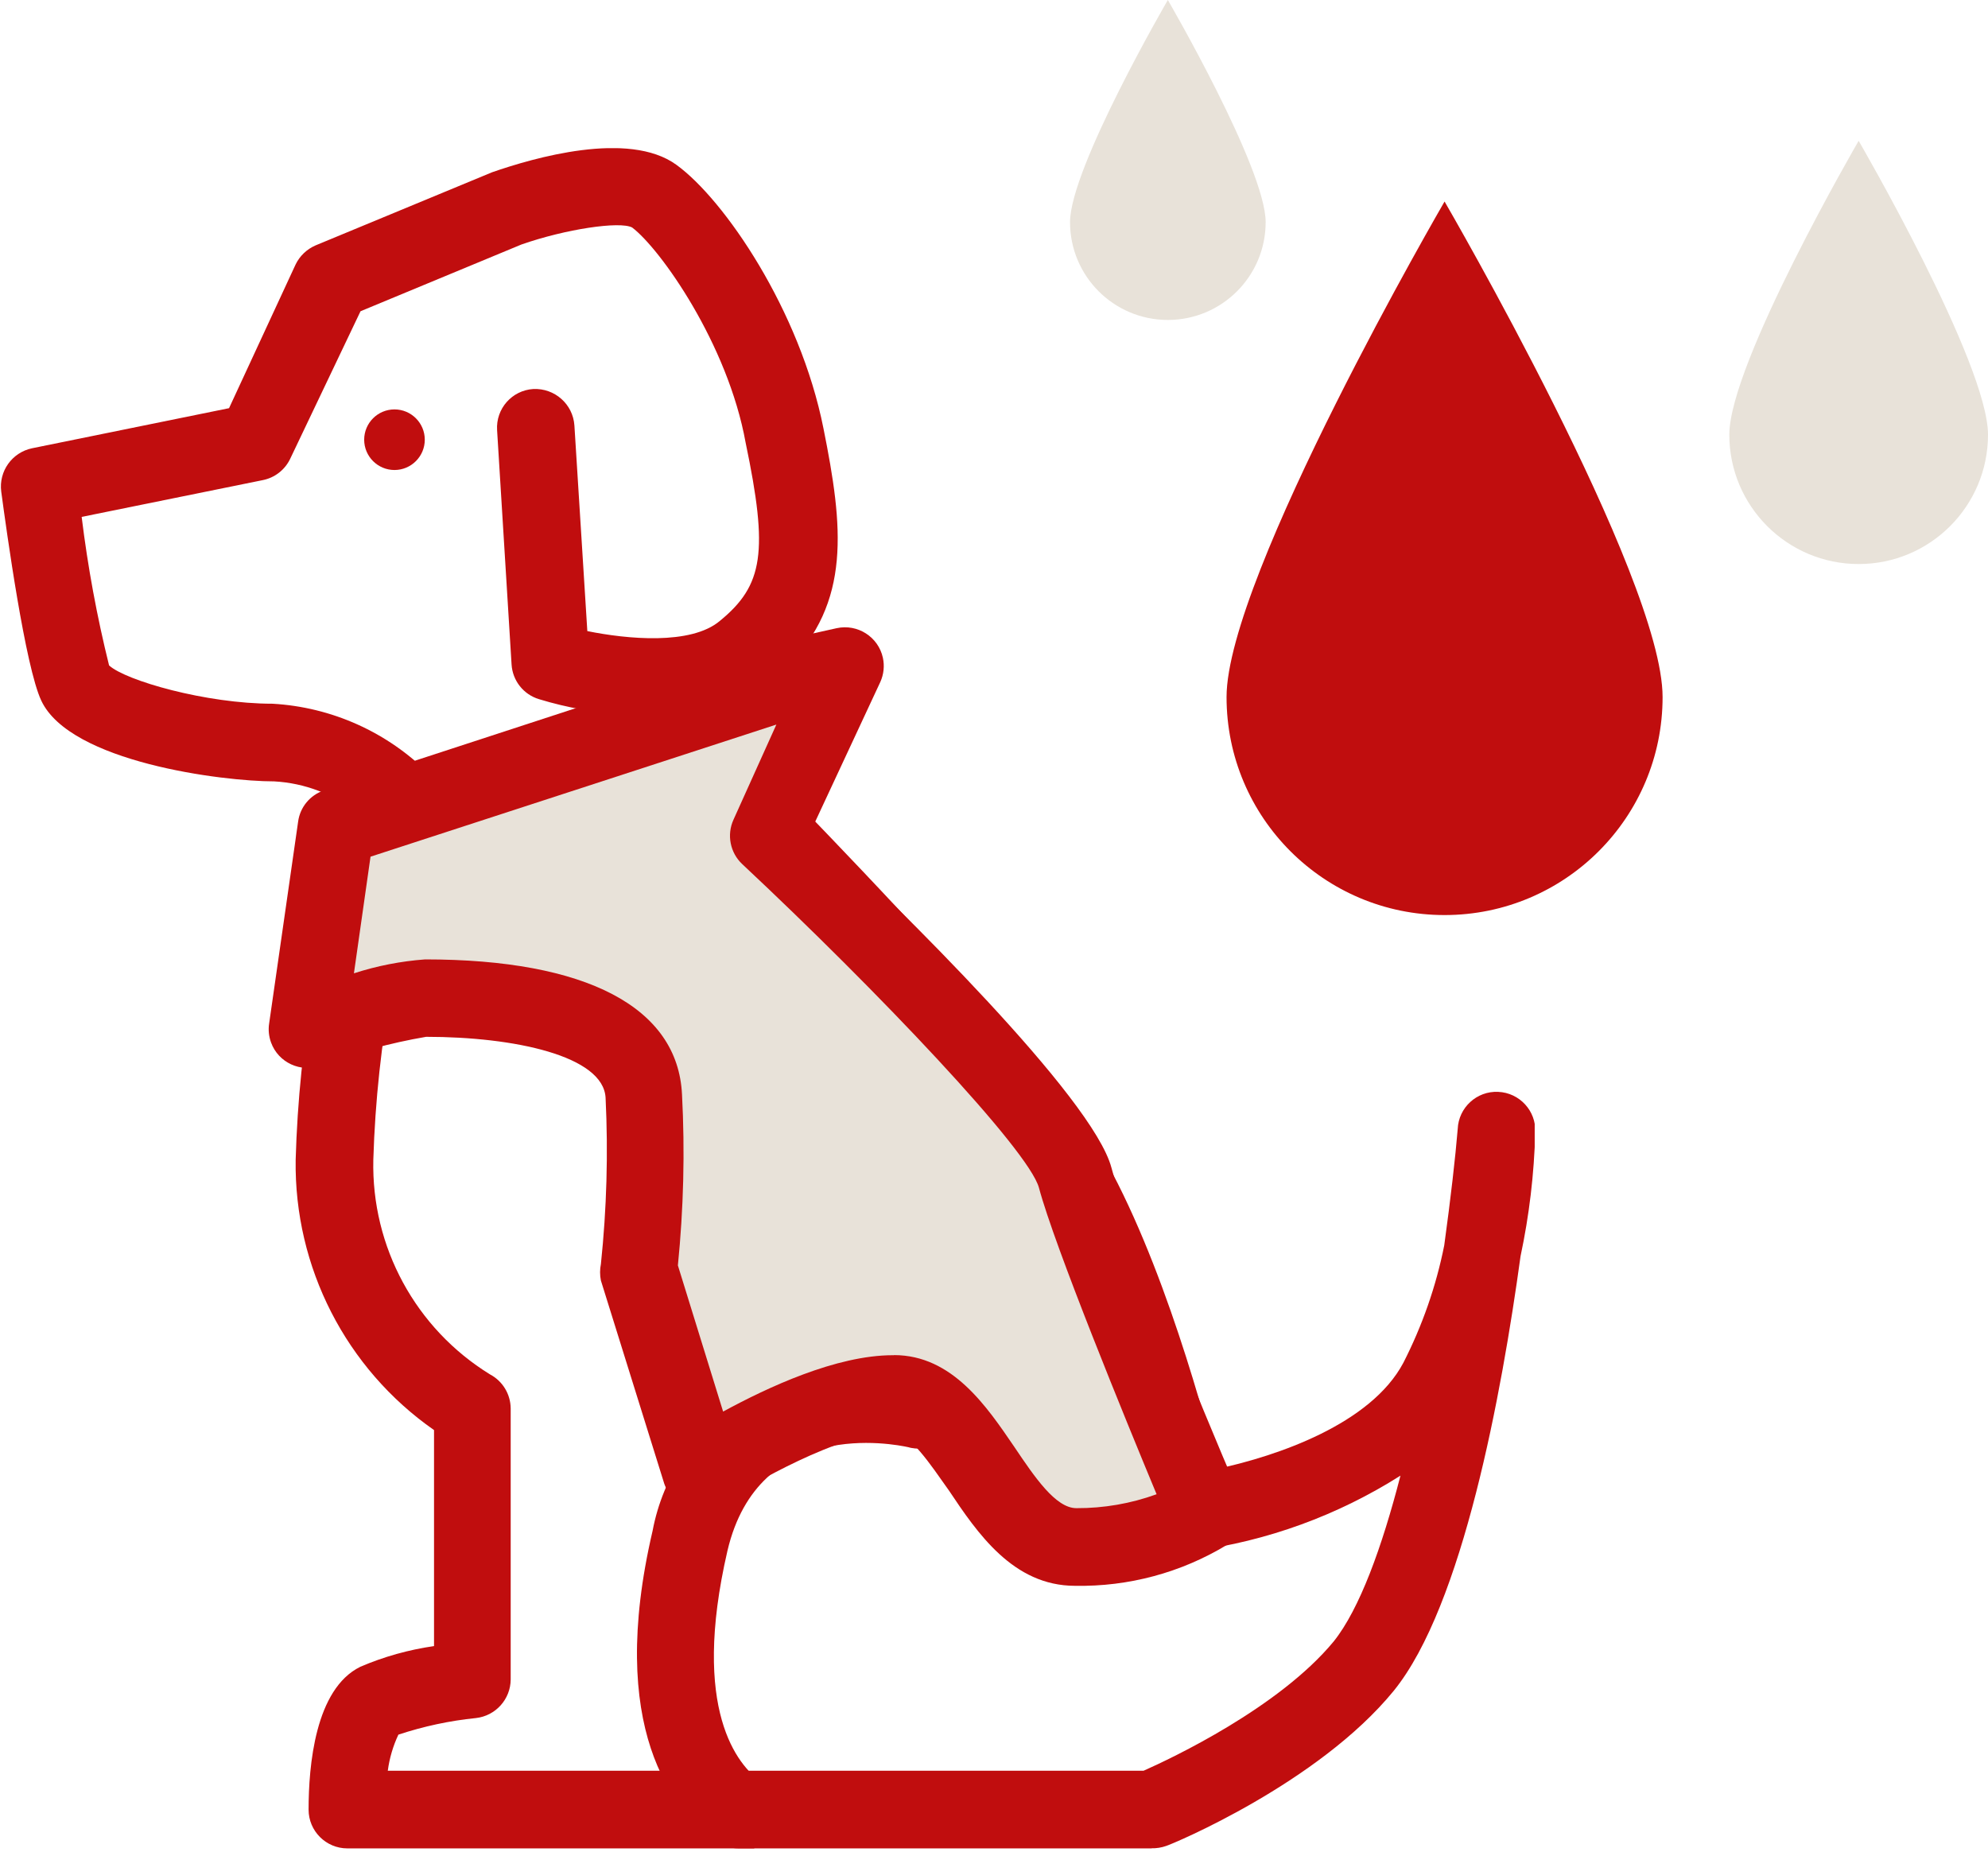 <?xml version="1.0" encoding="UTF-8"?><svg id="Ebene_2" xmlns="http://www.w3.org/2000/svg" xmlns:xlink="http://www.w3.org/1999/xlink" viewBox="0 0 178.45 166.22"><defs><style>.cls-1{fill:none;}.cls-2{clip-path:url(#clippath);}.cls-3{fill:#e8e2d9;}.cls-4{fill:#c00d0e;}</style><clipPath id="clippath"><rect class="cls-1" y="13.3" width="137.76" height="152.62"/></clipPath></defs><g id="Hoodie"><g class="cls-2"><g><path class="cls-4" d="M103.37,165.92H31.18c-1.92,0-3.48-1.56-3.48-3.48,0-3.92,.58-10.82,4.64-12.82,2.11-.91,4.34-1.53,6.62-1.86v-19.39c-7.91-5.52-12.56-14.62-12.42-24.26,.3-10.59,2.17-21.08,5.57-31.11-2.14-1.71-4.76-2.71-7.5-2.86-4.64,0-18.3-1.72-20.9-7.24-1.44-3.04-3.11-15.14-3.6-18.78-.23-1.82,.97-3.5,2.76-3.88l17.69-3.6,5.97-12.89c.37-.77,1.01-1.38,1.79-1.72l15.86-6.57c3.69-1.28,12.24-3.78,16.53-.67,4.3,3.11,11.1,13.05,13.21,23.68,1.76,8.78,2.53,15.6-3.34,21.43l1.9,13.12c3.88,4.02,20.55,21.34,25.26,28.63,5.8,9.01,9.91,23.64,11.61,30.18,5.29-1.14,13.7-3.99,16.62-9.5,1.7-3.33,2.94-6.87,3.67-10.54,.58-4.23,1-7.89,1.21-10.45,.08-1.92,1.71-3.42,3.63-3.33,1.92,.08,3.42,1.71,3.33,3.63-.1,3.74-.54,7.46-1.32,11.12-1.69,12.31-5.18,31.37-11.38,39.01-6.76,8.29-19.88,13.77-20.43,13.93-.42,.15-.87,.22-1.32,.21Zm-68.56-6.97H102.65c2.51-1.11,12.17-5.67,17.07-11.61,2.32-2.9,4.34-8.47,5.99-14.88-5.63,3.57-11.97,5.88-18.57,6.76-1.87,.31-3.64-.94-3.97-2.81,0-.21-4.64-20.55-11.35-31.07-4.88-7.5-24.98-28.16-25.19-28.37-.52-.52-.85-1.2-.95-1.93l-1.67-11.42c-5.2,.98-10.56,.69-15.63-.86-1.39-.42-2.37-1.66-2.46-3.11l-1.3-21.04c-.12-1.92,1.33-3.57,3.25-3.69,1.92-.09,3.56,1.36,3.69,3.27l1.16,18.46c3.55,.72,9.29,1.28,11.89-.91,3.92-3.2,4.37-6.2,2.32-16-1.6-8.87-7.66-17.41-10.19-19.32-1.11-.58-5.97,.14-9.94,1.53l-14.44,5.99-6.32,13.26c-.48,.99-1.39,1.69-2.46,1.9l-16.25,3.3c.55,4.49,1.37,8.94,2.46,13.33,1.46,1.35,8.68,3.44,14.67,3.44,5.32,.3,10.34,2.56,14.09,6.34,.92,.97,1.21,2.37,.74,3.62-3.51,9.97-5.46,20.41-5.78,30.97-.18,7.83,3.8,15.16,10.47,19.27,1.14,.6,1.85,1.78,1.86,3.06v24.33c-.01,1.77-1.35,3.26-3.11,3.46-2.37,.24-4.7,.74-6.97,1.49-.48,1.02-.8,2.11-.95,3.23Z"/><path class="cls-4" d="M66.29,165.92c-.73,0-1.43-.23-2.02-.65-3.9-2.81-9.82-10.17-5.69-27.86,.93-4.92,3.84-9.25,8.06-11.96,5.04-2.72,10.89-3.55,16.49-2.32,1.89,.37,3.12,2.2,2.75,4.09-.37,1.89-2.2,3.12-4.09,2.75-.08-.02-.16-.03-.24-.06-1.37-.3-13.44-2.67-16.25,9.29-3.32,14.37,.98,19.27,2.97,20.71,1.56,1.12,1.93,3.29,.81,4.86-.66,.92-1.72,1.46-2.85,1.46l.07-.3Z"/><path class="cls-4" d="M35.41,42.19c1.5,0,2.72-1.22,2.72-2.72s-1.22-2.72-2.72-2.72-2.72,1.22-2.72,2.72h0c0,1.5,1.22,2.72,2.72,2.72"/><path class="cls-3" d="M30.11,74.25l42.26-13.79,3.44-.77-6.97,15.32s25.94,24.24,27.65,30.79c1.72,6.55,11.61,30.18,11.61,30.18-3.51,2.09-7.53,3.14-11.61,3.04-7.31,0-9.47-13.75-16.25-13.75s-17.25,6.97-17.25,6.97l-5.6-18.11c.55-5.15,.69-10.34,.42-15.51-.53-9.08-16.97-9.08-19.67-9.08-3.61,.58-7.16,1.5-10.59,2.76l2.55-18.06Z"/><path class="cls-4" d="M96.5,142.35c-5.57,0-8.78-4.76-11.33-8.57-1.65-2.32-3.51-5.18-5.04-5.18-4.78,0-12.68,4.64-15.32,6.32-.91,.61-2.06,.74-3.09,.37-1.06-.38-1.86-1.24-2.16-2.32l-5.62-18.02c-.1-.49-.1-1,0-1.49,.52-4.95,.66-9.93,.42-14.91-.19-3.78-8.22-5.48-16.11-5.48-3.23,.55-6.39,1.42-9.45,2.58-1.81,.66-3.81-.26-4.47-2.07-.2-.55-.26-1.14-.17-1.71l2.6-18.11c.17-1.3,1.07-2.39,2.32-2.81l42.23-13.79h.33l3.46-.77c1.88-.41,3.74,.78,4.15,2.65,.16,.73,.08,1.49-.23,2.18l-6.04,12.96c7.69,7.29,25.12,24.33,26.79,30.65,1.67,6.32,11.42,29.42,11.61,29.65,.61,1.52,.09,3.26-1.25,4.2-4.11,2.49-8.83,3.76-13.63,3.67Zm-16.25-20.71c5.25,0,8.34,4.64,10.8,8.24,1.83,2.72,3.71,5.5,5.57,5.5,2.45,.01,4.89-.41,7.2-1.25-2.76-6.64-9.15-22.24-10.56-27.51-.91-3.39-14.53-17.72-26.63-29.05-1.09-1.02-1.41-2.63-.79-3.99l3.85-8.54-36.43,11.86-1.49,10.47c2.07-.67,4.21-1.09,6.39-1.25,14.49,0,22.68,4.3,23.06,12.12,.27,5.12,.14,10.25-.37,15.35l4.06,13.12c3.97-2.16,10.15-5.06,15.23-5.06h.12Z"/></g></g><path class="cls-4" d="M149.24,62.57c0,10.81-8.76,19.57-19.57,19.57s-19.57-8.76-19.57-19.57,19.57-44.48,19.57-44.48c0,0,19.57,33.67,19.57,44.48Z"/><path class="cls-3" d="M178.45,39.02c0,6.41-5.2,11.61-11.61,11.61s-11.61-5.2-11.61-11.61,11.61-26.38,11.61-26.38c0,0,11.61,19.97,11.61,26.38Z"/><path class="cls-3" d="M113.61,19.94c0,4.85-3.93,8.78-8.78,8.78s-8.78-3.93-8.78-8.78S104.83,0,104.83,0c0,0,8.78,15.1,8.78,19.94Z"/></g></svg>